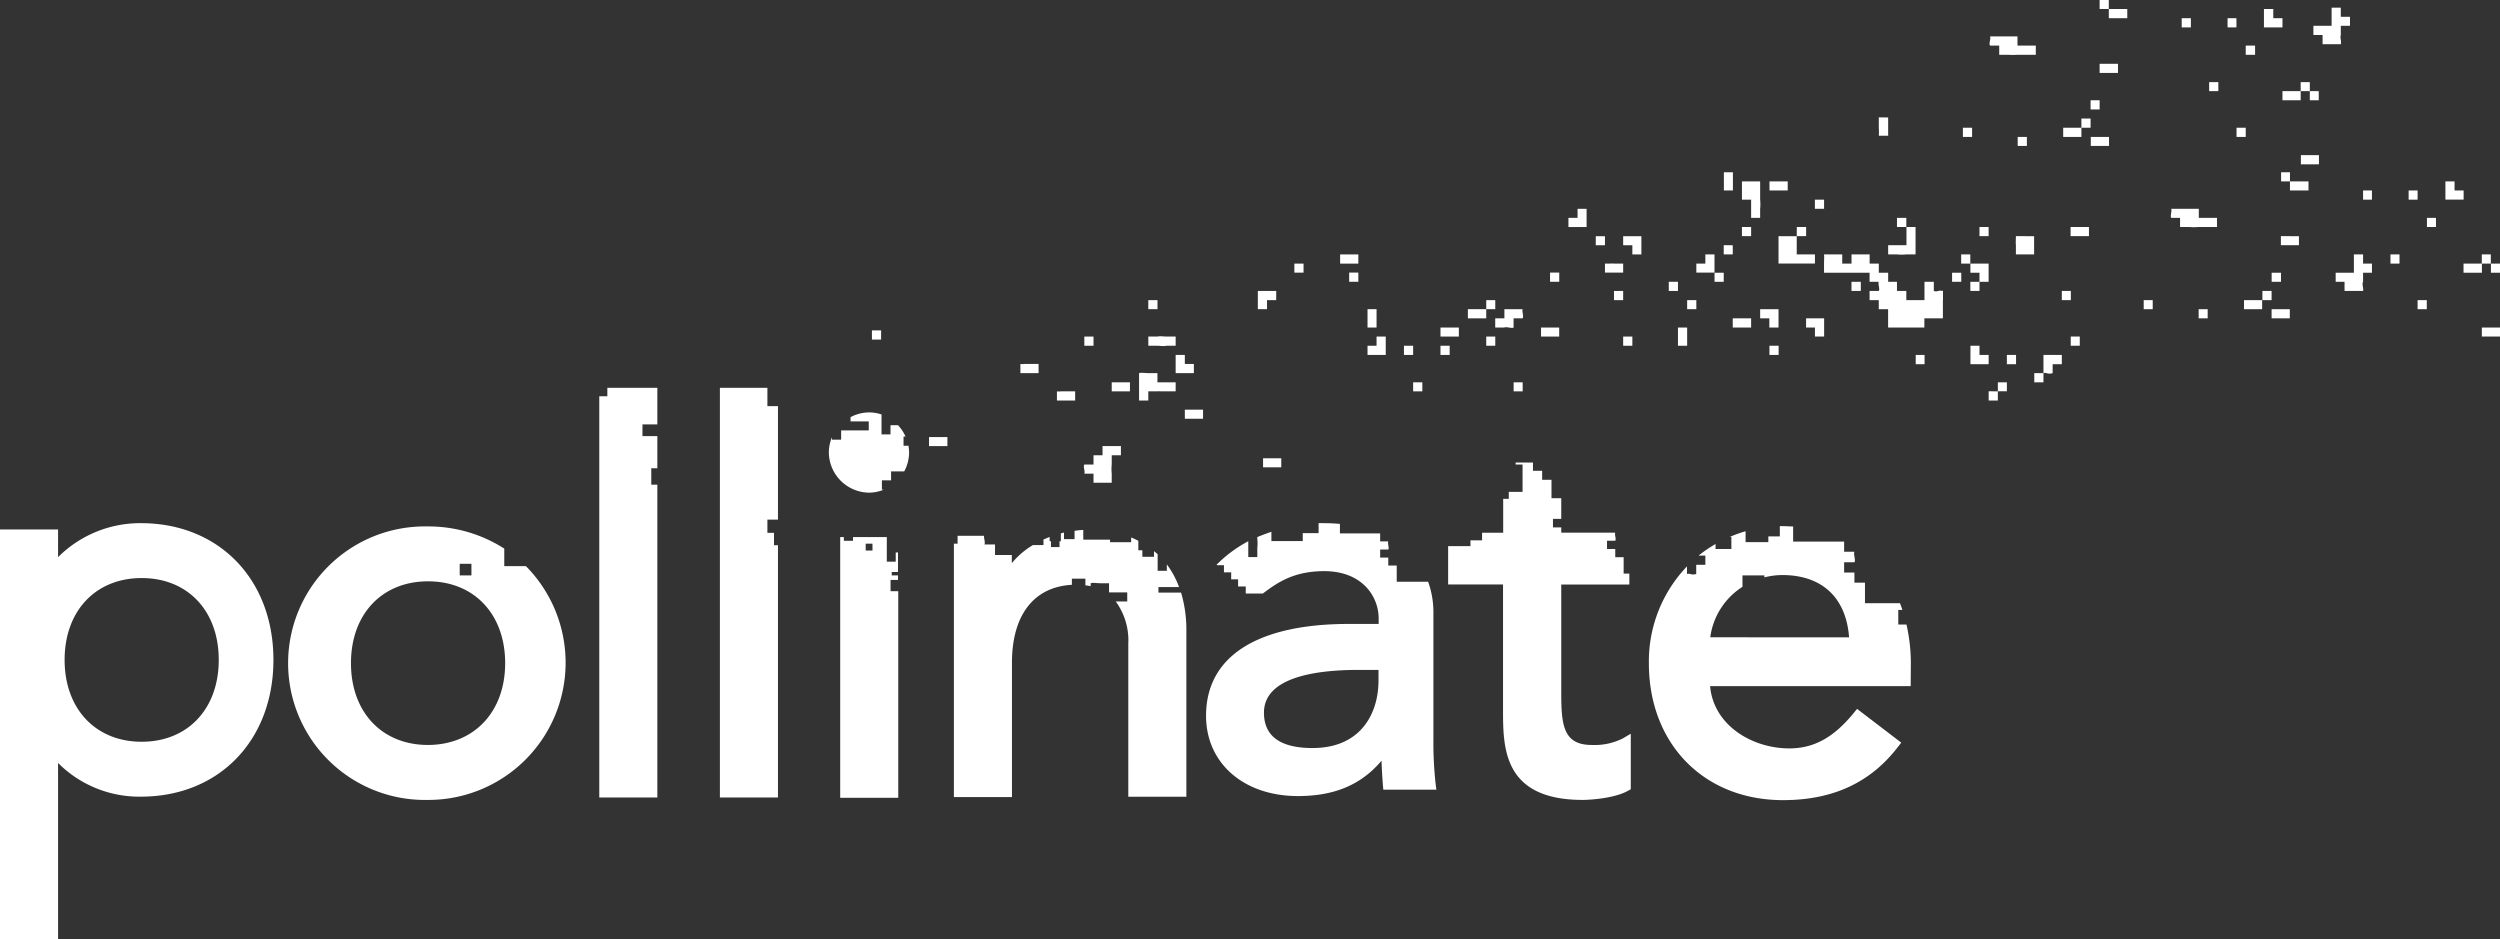 <svg xmlns="http://www.w3.org/2000/svg" viewBox="0 0 473.61 177.92"><rect x="0" y="0" width="473.61" height="177.92" fill="#333333" stroke="none"/><defs><style>.cls-1,.cls-2{fill:#fff;}.cls-2{fill-rule:evenodd;}</style></defs><g id="Layer_2" data-name="Layer 2"><g id="Layer_1-2" data-name="Layer 1"><path class="cls-1" d="M0,177.92V100.31H11v5.24a22,22,0,0,1,15.7-6.44c14.78,0,25.1,10.65,25.1,25.9s-10.32,25.91-25.1,25.91A21.72,21.72,0,0,1,11,144.54v33.38Zm26.84-68.41c-8.73,0-14.6,6.23-14.6,15.5s5.87,15.51,14.6,15.51,14.6-6.23,14.6-15.51-5.87-15.5-14.6-15.5Z"/><polygon class="cls-1" points="242.73 86.82 240.99 86.82 239.28 86.82 239.28 88.53 240.99 88.53 242.73 88.53 242.73 86.82"/><path class="cls-1" d="M212.35,84.51h-3.48v1.74h-1.71V88h-1.74c-.27.41.2,1.3,0,1.74h1.74v1.71h3.45V89.73a8.43,8.43,0,0,1,0-1.74V86.25h1.74Z"/><polygon class="cls-1" points="179.48 82.8 177.74 82.8 176 82.8 176 84.51 177.74 84.51 179.48 84.51 179.48 82.8"/><polygon class="cls-1" points="227.91 77.61 226.17 77.61 224.46 77.61 224.46 79.33 226.17 79.33 227.91 79.33 227.91 77.61"/><polygon class="cls-1" points="201.56 74.14 201.03 74.14 200.53 74.17 200.23 74.14 200.23 75.88 201.94 75.88 203.68 75.88 203.68 74.14 201.94 74.14 201.56 74.14"/><path class="cls-1" d="M216.39,70.63a1.76,1.76,0,0,0-.6.06v5.19h1.75V74.13h1.73a4.52,4.52,0,0,1,.53,0l1.18,0h1.74v-1.7h-3.45V70.69h-1.73C217.24,70.69,216.77,70.63,216.39,70.63Z"/><polygon class="cls-1" points="214.06 72.43 212.35 72.43 210.61 72.43 210.61 74.14 212.35 74.14 214.06 74.14 214.06 72.43"/><rect class="cls-1" x="267.71" y="72.43" width="1.74" height="1.71"/><rect class="cls-1" x="286.75" y="72.43" width="1.71" height="1.71"/><rect class="cls-1" x="165.18" y="62.59" width="1.74" height="1.74"/><polygon class="cls-1" points="194.63 68.95 194.1 68.95 193.63 68.98 193.31 68.95 193.31 70.69 195.04 70.69 196.75 70.69 196.75 68.95 195.04 68.95 194.63 68.95"/><polygon class="cls-1" points="224.46 67.24 222.72 67.24 222.72 68.95 222.72 70.69 224.46 70.69 226.17 70.69 226.17 68.95 224.46 68.95 224.46 67.24"/><polygon class="cls-1" points="262.52 63.76 260.78 63.76 260.78 65.5 259.07 65.5 259.07 67.24 260.78 67.24 262.52 67.24 262.52 65.5 262.52 63.76"/><rect class="cls-1" x="265.97" y="65.5" width="1.74" height="1.74"/><rect class="cls-1" x="272.89" y="65.5" width="1.74" height="1.74"/><rect class="cls-1" x="205.42" y="63.76" width="1.74" height="1.74"/><path class="cls-1" d="M219.8,63.7a3,3,0,0,0-.53.06h-1.73V65.5h1.73c.33,0,.77.06,1.15.06a2.82,2.82,0,0,0,.56-.06h1.74V63.76H221C220.66,63.76,220.22,63.7,219.8,63.7Z"/><rect class="cls-1" x="281.56" y="63.76" width="1.71" height="1.74"/><rect class="cls-1" x="307.5" y="63.76" width="1.74" height="1.74"/><polygon class="cls-1" points="319.62 62.05 317.88 62.05 317.88 63.76 317.88 65.5 319.62 65.5 319.62 63.76 319.62 62.05"/><polygon class="cls-1" points="276.37 62.05 274.63 62.05 272.89 62.05 272.89 63.76 274.63 63.76 276.37 63.76 276.37 62.05"/><polygon class="cls-1" points="295.38 62.05 293.65 62.05 291.94 62.05 291.94 63.76 293.65 63.76 295.38 63.76 295.38 62.05"/><polygon class="cls-1" points="260.78 58.57 259.07 58.57 259.07 60.31 259.07 62.05 260.78 62.05 260.78 60.31 260.78 58.57"/><path class="cls-1" d="M288.46,58.57H285v1.74h-1.74v1.74H285a.48.48,0,0,1,.29-.06,3.82,3.82,0,0,1,.56.06,3.71,3.71,0,0,0,.54.06.63.63,0,0,0,.35-.06V60.31h1.71C288.72,59.87,288.28,59,288.46,58.57Z"/><polygon class="cls-1" points="281.56 58.57 278.08 58.57 278.08 60.31 279.82 60.31 281.56 60.31 281.56 58.57"/><rect class="cls-1" x="217.54" y="56.86" width="1.74" height="1.71"/><polygon class="cls-1" points="241.77 55.12 240.03 55.12 238.29 55.12 238.29 56.86 238.29 58.57 240.03 58.57 240.03 56.86 241.77 56.86 241.77 55.12"/><rect class="cls-1" x="281.56" y="56.86" width="1.71" height="1.71"/><rect class="cls-1" x="319.62" y="56.86" width="1.74" height="1.71"/><rect class="cls-1" x="305.76" y="55.12" width="1.74" height="1.74"/><rect class="cls-1" x="316.14" y="53.38" width="1.74" height="1.74"/><rect class="cls-1" x="255.59" y="51.64" width="1.74" height="1.74"/><rect class="cls-1" x="293.65" y="51.64" width="1.74" height="1.74"/><rect class="cls-1" x="245.21" y="49.94" width="1.74" height="1.71"/><polygon class="cls-1" points="305.35 49.91 304.82 49.94 304.32 49.94 304.05 49.94 304.05 51.64 305.76 51.64 307.5 51.64 307.5 49.94 305.76 49.94 305.35 49.91"/><path class="cls-1" d="M324.8,48.2h-1.73v1.74h-1.71v1.7h3.44c0-.56,0-1.14,0-1.7Z"/><polygon class="cls-1" points="257.33 48.2 255.59 48.2 253.88 48.2 253.88 49.94 255.59 49.94 257.33 49.94 257.33 48.2"/><polygon class="cls-1" points="310.95 44.75 309.24 44.75 307.5 44.75 307.5 46.46 309.24 46.46 309.24 48.2 310.95 48.2 310.95 46.46 310.95 44.75"/><rect class="cls-1" x="302.31" y="44.75" width="1.74" height="1.71"/><polygon class="cls-1" points="300.57 39.56 298.86 39.56 298.86 41.27 297.13 41.27 297.13 43.01 298.86 43.01 300.57 43.01 300.57 41.27 300.57 39.56"/><path class="cls-2" d="M397.76,0V1.71h1.74V0Zm43.95,1.45V4.89h-3.45V6.63H440V8.37h3.45c.18-.5-.2-1.26,0-1.74V4.89h1.74V3.18h-1.74V1.45Zm-12.82.26V5.19h3.51V3.45h-1.74V1.71Zm-29.39,0V3.45H403V1.71ZM422,3.45V5.19h1.68V3.45Zm-8.69,0V5.19h1.74V3.45ZM380.49,6.9H377c.2.47-.27,1.32,0,1.74h1.74v1.74h1.74a12.2,12.2,0,0,0,1.71,0h3.48V8.64c-.59,0-1.18,0-1.74,0H382.2V6.9Zm44.95,1.74v1.74h1.77V8.64ZM399.5,12.09h-1.74v1.73h3.48V12.09Zm36.35,3.47v1.71h1.73V15.56Zm-17.34,0v1.71h1.74V15.56Zm19.07,1.71V19h1.69V17.27Zm-5.18,0V19h3.45V17.27ZM396.05,19v1.74h1.71V19Zm-40.12,3.24V24c0,.56.06,1.14,0,1.71h1.77V22.25Zm38.38.21V24.2h1.74V22.46ZM423.7,24.2v1.74h1.74V24.2Zm-32.84,0v1.74h3.45V24.2Zm-19,0v1.74h1.74V24.2Zm25.94,1.74h-1.71v1.71h3.45V25.94Zm-15.56,0v1.71h1.74V25.94Zm55.38,3.45h-1.73v1.74h3.42V29.39Zm-5.48,3.24v1.74h1.68V32.63Zm-105.56,0v1.74c0,.56,0,1.15,0,1.71h1.71V32.63Zm136.69,1.74v3.45h3.45V36.08H465V34.37Zm-29.45,0v1.71h3.51V34.37Zm-96.86,0h-1.74v1.71h3.45V34.37Zm-5.19,0H330v3.45h1.74v3.45h1.71V39.56a8.43,8.43,0,0,0,0-1.74V34.37ZM456.3,36.08v1.74H458V36.08Zm-8.63,0v1.74h1.68V36.08ZM343.82,37.82v1.74h1.74V37.82Zm70.95,1.74h-3.45c.18.41-.23,1.33,0,1.71H413V43h1.74a9.2,9.2,0,0,0,1.74,0H420V41.27c-.53,0-1.15,0-1.74,0h-1.71V39.56Zm45,1.71V43h1.71V41.27Zm-100.4,0V43h1.77V41.27ZM394,43h-1.74v1.74h3.48V43Zm-19,0v1.74h1.73V43Zm-13.83,0v3.45H357.7V48.2h1.68a9.51,9.51,0,0,0,1.77,0h1.74V43Zm-20.78,0v1.74h1.77V43ZM330,43v1.74h1.74V43Zm103.79,1.74H432.1v1.71h3.42V44.75Zm-50.14,0H381.9c0,.56-.06,1.15,0,1.71V48.2h3.45V44.75Zm-46.72,0v5.19h6.9V48.2h-3.45V44.75Zm-10.38,1.71V48.2h1.71V46.46ZM470.16,48.2v1.74h1.71V48.2Zm-17.3,0v1.74h1.71V48.2Zm-6.93,0v3.47h-3.45v1.71h1.68v1.74h3.51c.14-.5-.27-1.26,0-1.74V51.67h1.68V49.94h-1.68V48.2Zm-74.4,0v1.74h1.73V48.2Zm-19,0h-1.77v1.74H349V48.2h-3.45c.06.59,0,1.15,0,1.74v1.73h8.63v1.71h1.74c-.2.42.27,1.36,0,1.74h-1.74v1.74h1.74v1.71h1.77v3.48h3.45V60.31h-1.77v0h1.77v1.74c.59,0,1.15,0,1.74,0h1.68V60.31h3.51V56.86h-3.51v0c-.53,0-1.15,0-1.68,0h-1.74V55.12h-1.77V53.38H357.7V51.67h-1.77V49.94h-1.74V48.2Zm119.36,1.74v1.73h1.74V49.94Zm-5.19,0v1.73h3.48V49.94Zm-93.42,0v1.73H375v1.71h1.73V49.94Zm57.07,1.73v1.71h1.77V51.67Zm-60.54,0v1.71h1.74V51.67Zm-45,0v1.71h1.74V51.67Zm48.46,1.71v1.74H375V53.38Zm-8.69,0v3.48h3.51V55.12a2.08,2.08,0,0,0-.92,0,1.22,1.22,0,0,1-.82,0V53.38Zm-13.83,0v1.74h1.77V53.38Zm77.85,1.74v1.74h1.74V55.12Zm-38,0v1.74h1.71V55.12ZM458,56.86v1.71h1.74V56.86Zm-32.89,0v1.71h3.44V56.86Zm-19,0v1.71h1.71V56.86Zm26,1.71h-1.77v1.74h3.45V58.57Zm-15.59,0v1.74h1.71V58.57Zm-81.33,0h-1.74v1.74h1.74v1.74h1.74V58.57Zm9.23,1.74h-2.27v1.74h1.68v1.71h1.74V60.31Zm-14.42,0h-1.74v1.74h3.48V60.31Zm141.88,1.74h-1.71v1.71h3.45V62.05Zm-79.59,1.71V65.5H394V63.76Zm-19,1.74V69h3.45V67.24H375V65.5Zm-38.08,0v1.74h1.74V65.5Zm53.65,1.74h-1.74v3.45a1.24,1.24,0,0,1,.79.06,2.1,2.1,0,0,0,.95-.06V69h1.74V67.24Zm-8.67,0V69h1.74V67.24Zm-17.27,0V69h1.68V67.24Zm22.46,3.45v1.74h1.74V70.69Zm-6.9,1.74v1.7h1.71v-1.7Zm-1.74,1.7v1.75h1.74V74.13Z"/><path class="cls-1" d="M99.67,107.25H95.53v-3.32A26.62,26.62,0,0,0,81,99.73a25.91,25.91,0,1,0,0,51.81,26,26,0,0,0,18.63-44.29Zm-12.58-.44h2.22V109H87.09Zm-6,34.32c-8.73,0-14.6-6.22-14.6-15.5s5.87-15.5,14.6-15.5,14.61,6.23,14.61,15.5S89.78,141.13,81,141.13Z"/><polygon class="cls-1" points="123.38 91.82 123.38 88.71 124.53 88.71 124.53 82.62 121.71 82.62 121.71 80.4 124.53 80.4 124.53 73.47 115.06 73.47 115.06 75.07 113.53 75.07 113.53 151.08 124.53 151.08 124.53 91.82 123.38 91.82"/><polygon class="cls-1" points="146.63 103.29 146.63 100.94 145.38 100.94 145.38 98.44 147.38 98.44 147.38 76.94 145.38 76.94 145.38 73.47 136.38 73.47 136.38 151.08 147.38 151.08 147.38 103.29 146.63 103.29"/><path class="cls-1" d="M167.07,92.77V91h1.74V89.3h2.49a7.49,7.49,0,0,0,.92-3.57,7.83,7.83,0,0,0-.12-1.29h-.93V82.7h.38a7.76,7.76,0,0,0-1.43-2.15H168.7v1.74H167V78.52a7.32,7.32,0,0,0-2.34-.39,7.46,7.46,0,0,0-3.53.9v.8h3.45v1.71H162.8l-1.18,0a4.52,4.52,0,0,0-.53,0h-1.74v1.75h-1.74v-.45a7.39,7.39,0,0,0-.59,2.89,7.7,7.7,0,0,0,7.6,7.6,7.28,7.28,0,0,0,2.79-.56Z"/><path class="cls-1" d="M168.71,112v-2.14h1.41V109h-1.19v-.64h1.19v-3.7h-.43v1.74H168v-4.66h-6.4v.71h-1.74v-.71h-.69v49.4h11V112Zm-3.42-7.7H164V103h1.28Z"/><path class="cls-1" d="M219.46,112.27v-1.06h3.9a16.33,16.33,0,0,0-2.31-4.28v1.21h-1.74V105c-.22-.21-.46-.4-.69-.59v1.07h-2.21v-1.23h-.76v-1.8c-.44-.23-.9-.44-1.36-.63v.89h-4v-.48h-.57c-.51,0-1,0-1.5,0h-3V100.4c-.55,0-1.11.09-1.65.16v1.58h-2v-1.25l-.6.15v1.5h-.25v1.1H199.1v-1.1h-.25v-.81q-.6.22-1.17.48v1.05h-2a15.39,15.39,0,0,0-4,3.43v-1.55h-3.18v-2h-2c.18-.4-.11-1.11-.09-1.63h-5V103h-.7V151h11V125.55c0-9,4.13-14.37,11.35-14.76v-1.17h2.56v1.27a9.81,9.81,0,0,1,1,.16v-.56a1.76,1.76,0,0,1,.6-.06c.38,0,.85.06,1.14.06h1.74v1.74h3.45v1.71h-2.18a12.5,12.5,0,0,1,2.38,8v29h11V119.45a24.67,24.67,0,0,0-1-7.18Z"/><path class="cls-1" d="M271.55,140.12V115.91a17,17,0,0,0-1-5.7h-1.42c-.52,0-1,0-1.53,0h-3v-3.07H263v-1.51h-1.54V104.1H263c.23-.34-.18-1.17,0-1.54h-1.54v-1.51h-7.62V99.52c0-.09,0-.18,0-.27-1-.09-2-.14-3.13-.14l-.91,0V101h-3v1.5h-1.45c-.5,0-1,0-1.49,0h-3v-1.76c-.91.31-1.81.66-2.67,1v.34a8.34,8.34,0,0,1,0,1.73v1.72h-1.71v-3a25.17,25.17,0,0,0-5.27,3.74l-.69.65v.1l.05.05h1.3v1.35h1.37v1.33h1.31v1.35H236v1.34h1.34c.42,0,.9,0,1.31,0h.59c2.84-2.15,5.93-4.24,11.64-4.24,7.07,0,10.3,4.67,10.3,9v1h-5.6c-17.48,0-27.1,6.18-27.1,17.4,0,9,7.15,15.21,17.4,15.21,6.92,0,12-2.14,15.84-6.7.05,1.52.14,3.05.26,4.58l.08.91h10.05l-.14-1.11A71.92,71.92,0,0,1,271.55,140.12Zm-10.4-11.21c0,6.19-3.29,12.8-12.5,12.8-6.11,0-9.2-2.25-9.2-6.7,0-6.69,9.73-8.1,17.9-8.1h3.8Z"/><path class="cls-1" d="M307.45,139.88a11.93,11.93,0,0,1-5.88,1.25c-5.41,0-5.8-3.74-5.8-9.9v-20.5h12.9v-2.06h-1.08v-3.11H306V104h-1.56v-1.56H306c.23-.33-.17-1.15,0-1.53H295.77v-1H294.2V98.3h1.57V94.38h-1.85V90.9h-1.77V89.19h-1.74V87.63h-3.28V88h1.31V89.3c0,.44,0,.86,0,1.3v2.58h-2.61v1.33h-1.06v6.42h-4v1.43h-2.2v1.1h-1.05c-.37,0-.72,0-1.09,0h-2.09v7.27h10.4v23.7c0,7.22,0,17.11,15.1,17.11,1.44,0,6.12-.32,8.59-1.74l.51-.28V139Z"/><path class="cls-1" d="M362,125.73a33.08,33.08,0,0,0-.83-7.41h-1.55v-2.77h.78c-.14-.43-.29-.86-.46-1.28h-.83c-.66,0-1.29,0-1.95,0h-3.85v-3.89h-2v-1.92h-1.95v-1.94h1.95c.29-.43-.23-1.48,0-2h-1.95v-1.91h-9.66v-1.94c0-.32,0-.62,0-.93-.59,0-1.2-.06-1.83-.06l-.69,0v1.94H335v1.09h-1.05c-.37,0-.73,0-1.09,0h-2.17v-2.07a24.36,24.36,0,0,0-3,1.08H328V104h-3v-.94a24.54,24.54,0,0,0-3.21,2.19h1.28V107h-1.73v1.74a2.1,2.1,0,0,1-.95.06,1.27,1.27,0,0,0-.8-.06v-1.44a26,26,0,0,0-7.22,18.37c0,15.25,10.44,25.91,25.4,25.91,9.44,0,16.57-3.3,21.79-10.09l.62-.8-8.37-6.4-.61.75c-3.79,4.66-7.56,6.74-12.23,6.74-7.06,0-14.36-4.39-15-11.8h38Zm-38-5a13.41,13.41,0,0,1,6.1-9.56V109h4.15v.38a14,14,0,0,1,3.4-.44c7.53,0,12.09,4.29,12.65,11.8Z"/></g></g></svg>